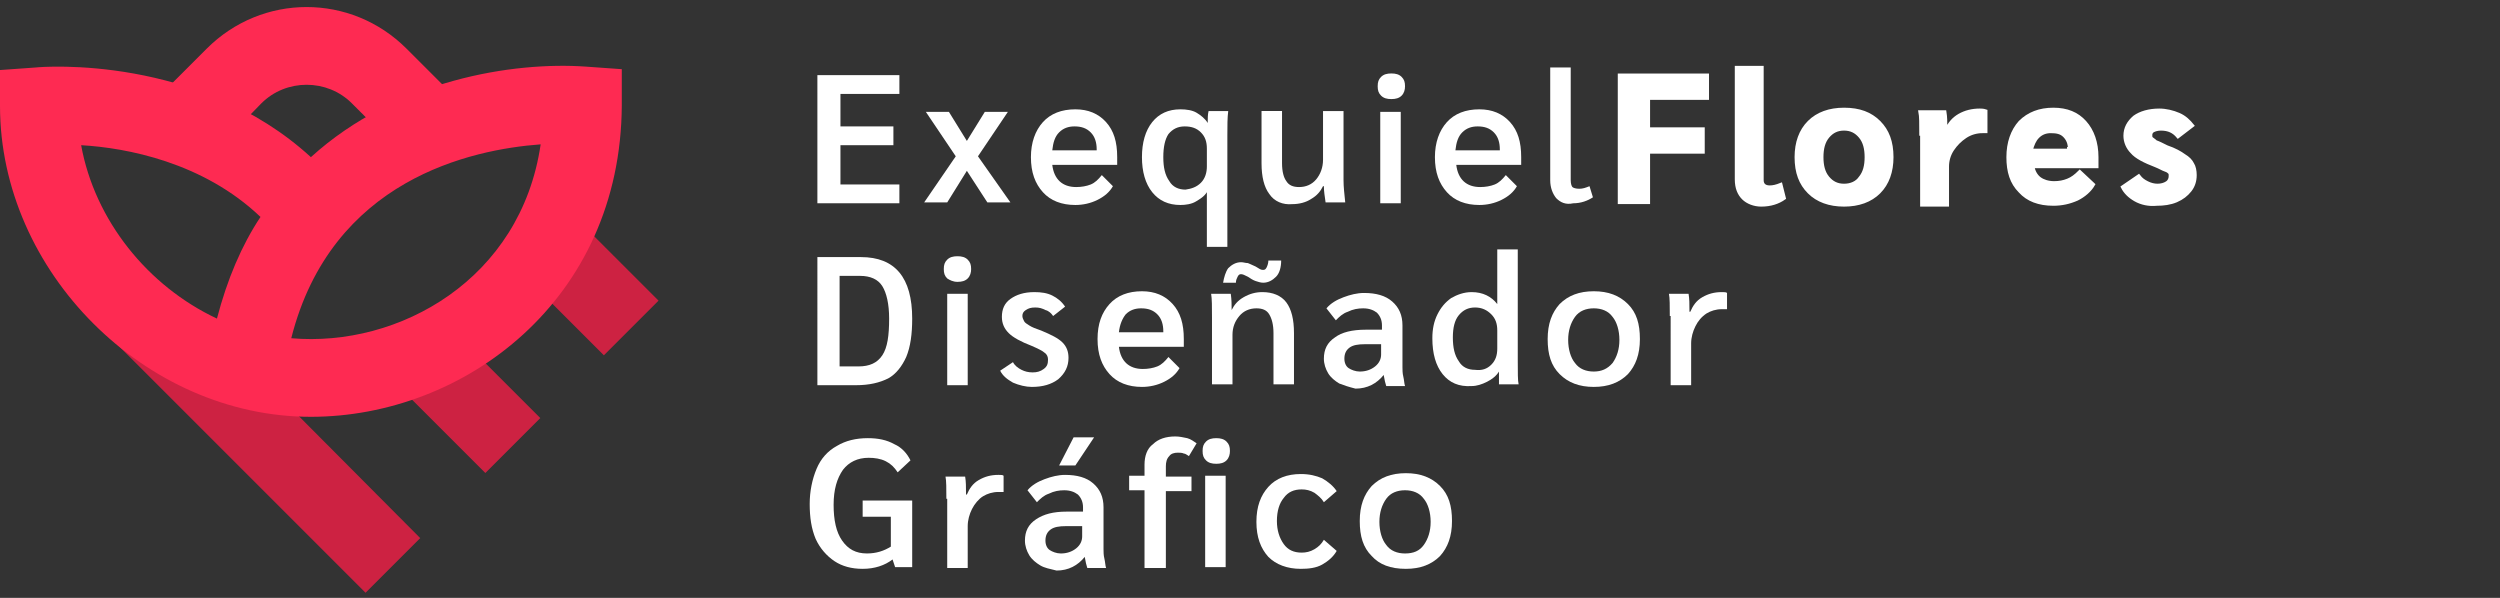 <?xml version="1.0" encoding="utf-8"?>
<!-- Generator: Adobe Illustrator 27.1.1, SVG Export Plug-In . SVG Version: 6.00 Build 0)  -->
<svg version="1.1" id="Layer_1" xmlns="http://www.w3.org/2000/svg" xmlns:xlink="http://www.w3.org/1999/xlink" x="0px" y="0px"
	 viewBox="0 0 292.7 70" style="enable-background:new 0 0 292.7 70;" xml:space="preserve">
<rect x="0" y="0" width="292.7" height="70" fill="#333333" stroke="none"/>
<style type="text/css">
	.st0{fill:#FFFFFF;}
	.st1{fill:#CD2242;}
	.st2{fill:#FE2A52;}
	.st3{fill:#FFFFFF;stroke:#FFFFFF;stroke-width:0.381;stroke-miterlimit:10;}
</style>
<path class="st0" d="M45.6,290.4H28.9v45.4H16.7v-45.4H0v-10.3h45.6V290.4z M58.3,323.1h-0.2L49,295.5H37.2l14.2,37.8
	c0.3,0.8,0.5,1.6,0.5,2.5c0,0.8-0.2,1.6-0.5,2.3c-0.3,0.7-0.8,1.3-1.4,1.8c-0.7,0.5-1.4,0.8-2.4,0.9c-1.1,0.1-2.2,0-3.3-0.1
	s-2.2-0.2-3.2-0.3v9.1c1.1,0.1,2.3,0.2,3.4,0.3c1.1,0.1,2.2,0.1,3.4,0.1c3.8,0,6.8-0.7,8.9-2.1c2.1-1.4,3.8-3.8,5-7l16.8-45.4H67.2
	L58.3,323.1z M120.4,307.8c0.7,2.6,1.1,5.4,1.1,8.2c0,2.7-0.4,5.3-1.1,7.8s-1.8,4.7-3.3,6.6s-3.3,3.5-5.5,4.6
	c-2.2,1.2-4.8,1.8-7.8,1.8c-2.4,0-4.7-0.5-6.9-1.6c-2.1-1-3.9-2.5-5.2-4.5h-0.2V350H80.4v-54.5h10.5v5.1h0.2
	c1.4-2.2,3.1-3.8,5.1-4.8c2.1-1,4.4-1.5,6.9-1.5c3.2,0,5.9,0.6,8.2,1.8c2.3,1.2,4.2,2.8,5.7,4.8
	C118.5,302.9,119.6,305.2,120.4,307.8z M110.4,315.7c0-1.6-0.2-3.2-0.5-4.8c-0.3-1.6-0.9-3-1.7-4.2c-0.8-1.2-1.8-2.2-3-3
	s-2.7-1.1-4.5-1.1s-3.3,0.4-4.6,1.1c-1.2,0.8-2.2,1.7-3,2.9c-0.8,1.2-1.3,2.6-1.6,4.2c-0.3,1.6-0.5,3.2-0.5,4.8
	c0,1.7,0.2,3.3,0.5,4.8s0.9,2.9,1.6,4.1c0.8,1.2,1.7,2.1,3,2.8c1.2,0.7,2.7,1.1,4.6,1.1c1.8,0,3.3-0.4,4.6-1.1
	c1.2-0.7,2.2-1.7,3-2.8c0.8-1.2,1.3-2.5,1.6-4.1C110.2,319,110.4,317.4,110.4,315.7z M162.8,309.3c0.7,2.9,1,5.9,0.8,9h-29.1
	c0.2,3.5,1.1,6.1,2.7,7.8c1.7,1.6,4.1,2.5,7.2,2.5c2.2,0,4.2-0.6,5.8-1.7s2.6-2.3,3-3.5h9.8c-1.6,4.8-4,8.2-7.2,10.4
	c-3.2,2.1-7.1,3.2-11.7,3.2c-3.2,0-6-0.5-8.6-1.6c-2.5-1-4.7-2.5-6.5-4.4s-3.1-4.1-4.1-6.7s-1.4-5.5-1.4-8.6c0-3,0.5-5.8,1.5-8.4
	s2.4-4.8,4.2-6.7c1.8-1.9,4-3.4,6.5-4.5s5.3-1.6,8.4-1.6c3.4,0,6.4,0.7,9,2c2.5,1.3,4.6,3.1,6.3,5.3
	C160.9,303.9,162.1,306.5,162.8,309.3z M152.5,311.3c-0.5-2.8-1.4-4.9-2.8-6.4c-1.3-1.5-3.3-2.2-6-2.2c-1.8,0-3.2,0.3-4.4,0.9
	s-2.1,1.3-2.8,2.2c-0.7,0.9-1.2,1.8-1.5,2.8s-0.5,1.9-0.5,2.7H152.5L152.5,311.3z M186.5,295c-1.3,0.4-2.6,1-3.7,1.8
	c-1.1,0.8-2.2,1.7-3,2.7c-0.9,1.1-1.6,2.2-2.1,3.5h-0.2v-7.5H167v40.3h11.1v-18.2c0-1.8,0.2-3.4,0.5-5c0.4-1.6,1-3,1.8-4.1
	c0.9-1.2,2-2.1,3.4-2.8c1.4-0.7,3.1-1,5.1-1c0.7,0,1.4,0,2.1,0.1c0.7,0.1,1.4,0.2,1.9,0.3v-10.3c-0.8-0.3-1.6-0.4-2.4-0.4
	C189.2,294.4,187.9,294.6,186.5,295z M195.7,289.2h11.1v-9.1h-11.1V289.2z M195.7,335.8h11.1v-40.3h-11.1V335.8z M227.6,283.4h-11.1
	v12.1h-6.7v7.4h6.7v23.8c0,2,0.3,3.7,1,4.9c0.7,1.2,1.6,2.2,2.8,2.9c1.2,0.7,2.5,1.2,4.1,1.4c1.5,0.2,3.2,0.4,4.9,0.4
	c1.1,0,2.2,0,3.4-0.1c1.1-0.1,2.2-0.2,3.1-0.3v-8.7c-1,0.2-2.2,0.3-3.4,0.3c-1.9,0-3.1-0.3-3.7-0.9c-0.6-0.6-0.9-1.9-0.9-3.7v-20
	h8.1v-7.4h-8.1v-12.1H227.6z M276.5,309.3c0.7,2.9,1,5.9,0.8,9h-29.1c0.2,3.5,1.1,6.1,2.7,7.8c1.7,1.6,4.1,2.5,7.2,2.5
	c2.2,0,4.2-0.6,5.8-1.7c1.6-1.1,2.6-2.3,3-3.5h9.8c-1.6,4.8-4,8.2-7.2,10.4c-3.2,2.1-7.1,3.2-11.7,3.2c-3.2,0-6-0.5-8.6-1.6
	c-2.5-1-4.7-2.5-6.5-4.4s-3.1-4.1-4.1-6.7s-1.4-5.5-1.4-8.6c0-3,0.5-5.8,1.5-8.4s2.4-4.8,4.2-6.7c1.8-1.9,4-3.4,6.5-4.5
	s5.3-1.6,8.4-1.6c3.4,0,6.4,0.7,9,2c2.5,1.3,4.6,3.1,6.3,5.3C274.6,303.9,275.8,306.5,276.5,309.3z M266.2,311.3
	c-0.5-2.8-1.4-4.9-2.8-6.4c-1.3-1.5-3.3-2.2-6-2.2c-1.8,0-3.2,0.3-4.4,0.9s-2.1,1.3-2.8,2.2c-0.7,0.9-1.2,1.8-1.5,2.8
	s-0.5,1.9-0.5,2.7H266.2L266.2,311.3z M280.4,323.8v12h12.2v-12H280.4z"/>
<g>
	<g>
		<g>
			
				<rect x="49.8" y="38.3" transform="matrix(0.707 -0.707 0.707 0.707 -16.915 52.057)" class="st1" width="9.1" height="16.2"/>
			<g>
				<path class="st1" d="M77.1,35.2L65.7,23.8c-1.3,3-2.9,5.6-4.9,7.9l9.9,9.9L77.1,35.2z"/>
				<path class="st1" d="M8.6,26.1c-0.1,0.7-0.1,1.4-0.1,2.1c0,4.4,1.7,8.6,4.8,11.7l29.5,29.5l6.4-6.4L27.7,41.4
					C19.8,39,12.8,33.4,8.6,26.1z"/>
				<path class="st2" d="M30.6,12.1c2.9-2.9,7.7-2.9,10.6,0l4,4c3-1.7,6.2-2.9,9.1-3.7l-6.7-6.7c-6.5-6.5-16.9-6.5-23.4,0l-6.5,6.5
					c3,0.7,6.2,1.9,9.3,3.6L30.6,12.1z"/>
			</g>
		</g>
		<path class="st2" d="M36.4,48.8C17,48.8,0,31.8,0,12.4V8.2l4.2-0.3C5,7.8,23.3,6.4,36.4,18.4c10-9.1,23.8-11.2,32.2-10.6l4.2,0.3
			v4.2C72.7,35.2,54.3,48.8,36.4,48.8z M34.1,39.6c12.6,1.1,26.9-6.9,29.2-22.7C55.2,17.5,38.8,21,34.1,39.6z M9.5,17
			c1.6,8.8,7.8,16.5,15.9,20.3c1.2-4.6,2.9-8.6,5.1-11.9C23.8,19,14.8,17.3,9.5,17z"/>
	</g>
	<g>
		<g>
			<path class="st0" d="M95.7,8.8h9.6V11h-6.9v3.8h6.2V17h-6.2v4.6h6.9v2.2h-9.6V8.8z"/>
			<path class="st0" d="M111.9,18.3l-3.5-5.2h2.7l2.1,3.4l2.1-3.4h2.7l-3.5,5.2l3.8,5.4h-2.7l-2.4-3.7l-2.3,3.7h-2.7L111.9,18.3z"/>
			<path class="st0" d="M130.7,19.3h-7.5c0.2,1.7,1.2,2.6,2.8,2.6c0.6,0,1.2-0.1,1.7-0.3s0.9-0.6,1.3-1.1l1.3,1.3
				c-0.4,0.7-1,1.2-1.8,1.6c-0.8,0.4-1.7,0.6-2.6,0.6c-1.6,0-2.9-0.5-3.8-1.5c-0.9-1-1.4-2.3-1.4-4.1c0-1.7,0.5-3.1,1.4-4.1
				c0.9-1,2.2-1.5,3.8-1.5c1.5,0,2.7,0.5,3.6,1.5c0.9,1,1.3,2.3,1.3,4.1V19.3z M128.4,17.5c0-0.8-0.2-1.5-0.7-2s-1.1-0.7-1.9-0.7
				c-0.7,0-1.3,0.2-1.8,0.7s-0.7,1.2-0.8,2.1h5.2V17.5z"/>
			<path class="st0" d="M141.3,22.5L141.3,22.5c-0.3,0.5-0.8,0.8-1.3,1.1c-0.5,0.3-1.2,0.4-1.8,0.4c-1.4,0-2.5-0.5-3.3-1.5
				c-0.8-1-1.2-2.4-1.2-4.1c0-1.7,0.4-3.1,1.2-4.1c0.8-1,1.9-1.5,3.3-1.5c0.7,0,1.4,0.1,1.9,0.4s1,0.7,1.3,1.2h0c0-0.5,0-1,0.1-1.4
				h2.3c-0.1,0.8-0.1,1.7-0.1,2.8v13.1h-2.4V22.5z M140.6,21.4c0.5-0.5,0.7-1.2,0.7-1.9v-2.1c0-0.8-0.2-1.4-0.7-1.9
				c-0.5-0.5-1.1-0.7-1.9-0.7c-0.8,0-1.4,0.3-1.9,0.9c-0.4,0.6-0.6,1.5-0.6,2.7c0,1.2,0.2,2.1,0.7,2.8c0.4,0.7,1.1,1,1.9,1
				C139.5,22.1,140.1,21.9,140.6,21.4z"/>
			<path class="st0" d="M148.6,22.7c-0.6-0.8-0.9-2-0.9-3.6v-6.1h2.4v6.1c0,1,0.2,1.7,0.5,2.1c0.3,0.5,0.8,0.7,1.5,0.7
				c0.8,0,1.5-0.3,2-0.9s0.8-1.4,0.8-2.3v-5.7h2.4v8.1c0,0.8,0.1,1.6,0.2,2.6h-2.3c-0.1-0.7-0.2-1.3-0.2-1.9h-0.1
				c-0.3,0.6-0.7,1.1-1.4,1.5c-0.6,0.4-1.4,0.6-2.2,0.6C150.2,24,149.2,23.6,148.6,22.7z"/>
			<path class="st0" d="M161.7,11.2c-0.3-0.3-0.4-0.6-0.4-1.1c0-0.5,0.1-0.8,0.4-1.1c0.3-0.3,0.7-0.4,1.2-0.4c0.5,0,0.9,0.1,1.2,0.4
				c0.3,0.3,0.4,0.6,0.4,1.1c0,0.4-0.1,0.8-0.4,1.1c-0.3,0.3-0.7,0.4-1.2,0.4C162.4,11.6,162,11.5,161.7,11.2z M161.6,13.1h2.4v10.7
				h-2.4V13.1z"/>
			<path class="st0" d="M178,19.3h-7.5c0.2,1.7,1.2,2.6,2.8,2.6c0.6,0,1.2-0.1,1.7-0.3s0.9-0.6,1.3-1.1l1.3,1.3
				c-0.4,0.7-1,1.2-1.8,1.6c-0.8,0.4-1.7,0.6-2.6,0.6c-1.6,0-2.9-0.5-3.8-1.5c-0.9-1-1.4-2.3-1.4-4.1c0-1.7,0.5-3.1,1.4-4.1
				c0.9-1,2.2-1.5,3.8-1.5c1.5,0,2.7,0.5,3.6,1.5c0.9,1,1.3,2.3,1.3,4.1V19.3z M175.6,17.5c0-0.8-0.2-1.5-0.7-2s-1.1-0.7-1.9-0.7
				c-0.7,0-1.3,0.2-1.8,0.7s-0.7,1.2-0.8,2.1h5.2V17.5z"/>
			<path class="st0" d="M182.2,23.2c-0.4-0.5-0.7-1.2-0.7-2.1V7.9h2.4v13.2c0,0.4,0.1,0.7,0.2,0.8s0.4,0.2,0.8,0.2
				c0.4,0,0.7-0.1,1.2-0.3l0.4,1.3c-0.6,0.4-1.4,0.7-2.3,0.7C183.3,24,182.7,23.7,182.2,23.2z"/>
			<path class="st3" d="M189.6,8.8h10.3v2.7H193v3.6h6.4v2.7H193v5.9h-3.4V8.8z"/>
			<path class="st3" d="M204.1,23.2c-0.5-0.5-0.8-1.2-0.8-2.2V7.9h3v13.2c0,0.5,0.3,0.8,0.9,0.8c0.4,0,0.8-0.1,1.3-0.3l0.4,1.6
				c-0.7,0.5-1.6,0.8-2.7,0.8C205.4,24,204.6,23.7,204.1,23.2z"/>
			<path class="st3" d="M211.8,22.5c-1-1-1.5-2.3-1.5-4.1c0-1.7,0.5-3.1,1.5-4.1c1-1,2.4-1.5,4.1-1.5c1.8,0,3.1,0.5,4.1,1.5
				c1,1,1.5,2.3,1.5,4.1c0,1.7-0.5,3.1-1.5,4.1c-1,1-2.4,1.5-4.1,1.5C214.2,24,212.8,23.5,211.8,22.5z M217.8,20.8
				c0.5-0.6,0.7-1.4,0.7-2.4c0-1-0.2-1.8-0.7-2.4s-1.1-0.9-1.9-0.9s-1.4,0.3-1.9,0.9s-0.7,1.4-0.7,2.4c0,1,0.2,1.8,0.7,2.4
				c0.5,0.6,1.1,0.9,1.9,0.9S217.4,21.4,217.8,20.8z"/>
			<path class="st3" d="M224.9,15.7c0-1.2,0-2.1-0.1-2.6h2.9c0.1,0.6,0.1,1.2,0.1,1.9v0.2h0.1c0.3-0.7,0.8-1.3,1.5-1.7
				s1.5-0.6,2.4-0.6c0.2,0,0.4,0,0.7,0.1v2.4c0,0-0.2,0-0.4,0c-0.7,0-1.4,0.2-2,0.6c-0.6,0.4-1.1,0.9-1.5,1.5s-0.6,1.3-0.6,2v4.5h-3
				V15.7z"/>
			<path class="st3" d="M245.3,19.5H238c0.1,0.6,0.4,1.1,0.8,1.4s1,0.5,1.7,0.5c0.6,0,1.1-0.1,1.6-0.3c0.5-0.2,0.9-0.5,1.4-1
				l1.6,1.5c-0.4,0.7-1.1,1.3-1.9,1.7c-0.9,0.4-1.8,0.6-2.8,0.6c-1.7,0-3-0.5-3.9-1.5c-1-1-1.4-2.3-1.4-4c0-1.7,0.5-3.1,1.4-4.1
				c1-1,2.3-1.5,3.9-1.5c1.6,0,2.8,0.5,3.7,1.5c0.9,1,1.4,2.4,1.4,4.1V19.5z M242.3,17.4c0-0.6-0.2-1.1-0.6-1.5
				c-0.4-0.4-0.9-0.5-1.6-0.5c-0.6,0-1.1,0.2-1.5,0.6c-0.4,0.4-0.6,0.9-0.8,1.6h4.4V17.4z"/>
			<path class="st3" d="M250,23.4c-0.7-0.4-1.2-0.9-1.5-1.5l1.9-1.3c0.3,0.4,0.6,0.6,1,0.8c0.4,0.2,0.8,0.3,1.2,0.3
				c0.4,0,0.8-0.1,1.1-0.3s0.4-0.5,0.4-0.8c0-0.2,0-0.3-0.1-0.4c-0.1-0.1-0.2-0.2-0.5-0.3s-0.6-0.3-1.1-0.5c-1.3-0.5-2.3-1-2.8-1.6
				c-0.5-0.5-0.8-1.2-0.8-1.9c0-0.9,0.4-1.6,1.1-2.2c0.7-0.5,1.7-0.8,2.9-0.8c0.8,0,1.6,0.2,2.3,0.5c0.7,0.3,1.2,0.8,1.6,1.3
				l-1.7,1.3c-0.5-0.6-1.1-0.9-2-0.9c-0.4,0-0.7,0.1-0.9,0.2s-0.3,0.3-0.3,0.5c0,0.2,0,0.3,0.1,0.4c0.1,0.1,0.3,0.2,0.5,0.4
				c0.3,0.1,0.7,0.3,1.3,0.6c0.9,0.3,1.6,0.7,2,1c0.5,0.3,0.8,0.6,1,1c0.2,0.3,0.3,0.8,0.3,1.3c0,0.7-0.2,1.3-0.6,1.8
				s-0.9,0.9-1.6,1.2c-0.7,0.3-1.5,0.4-2.3,0.4C251.6,24,250.7,23.8,250,23.4z"/>
			<path class="st0" d="M95.7,30.1h5.1c2,0,3.5,0.6,4.5,1.8c1,1.2,1.5,3,1.5,5.4c0,1.8-0.2,3.3-0.7,4.5c-0.5,1.1-1.2,2-2.1,2.5
				c-1,0.5-2.2,0.8-3.8,0.8h-4.5V30.1z M100.5,42.9c1.3,0,2.2-0.4,2.8-1.3c0.6-0.9,0.8-2.3,0.8-4.3c0-1.7-0.3-3-0.8-3.8
				c-0.5-0.8-1.4-1.2-2.6-1.2h-2.4v10.6H100.5z"/>
			<path class="st0" d="M110.9,32.6c-0.3-0.3-0.4-0.6-0.4-1.1c0-0.5,0.1-0.8,0.4-1.1s0.7-0.4,1.2-0.4s0.9,0.1,1.2,0.4
				s0.4,0.6,0.4,1.1c0,0.4-0.1,0.8-0.4,1.1s-0.7,0.4-1.2,0.4S111.2,32.8,110.9,32.6z M110.9,34.4h2.4v10.7h-2.4V34.4z"/>
			<path class="st0" d="M118.6,44.8c-0.7-0.4-1.2-0.8-1.5-1.4l1.5-1c0.2,0.4,0.6,0.7,1,0.9c0.4,0.2,0.8,0.3,1.3,0.3
				c0.5,0,0.9-0.1,1.3-0.4s0.5-0.6,0.5-1.1c0-0.3-0.1-0.6-0.4-0.8c-0.2-0.2-0.8-0.5-1.5-0.8c-1.3-0.5-2.2-1-2.7-1.5
				c-0.5-0.5-0.8-1.1-0.8-1.9c0-0.9,0.3-1.6,1-2.1c0.7-0.5,1.6-0.8,2.8-0.8c0.8,0,1.5,0.1,2.1,0.4c0.6,0.3,1.1,0.7,1.5,1.3l-1.4,1.1
				c-0.2-0.3-0.5-0.6-0.9-0.7c-0.4-0.2-0.7-0.3-1.2-0.3c-0.5,0-0.8,0.1-1.1,0.3c-0.3,0.2-0.4,0.4-0.4,0.7c0,0.2,0.1,0.4,0.2,0.6
				s0.3,0.3,0.6,0.5c0.3,0.2,0.8,0.4,1.4,0.6c1.2,0.5,2,0.9,2.5,1.4c0.5,0.5,0.7,1.1,0.7,1.8c0,1-0.4,1.8-1.2,2.5
				c-0.8,0.6-1.8,0.9-3.1,0.9C120.1,45.3,119.3,45.1,118.6,44.8z"/>
			<path class="st0" d="M138.5,40.6H131c0.2,1.7,1.2,2.6,2.8,2.6c0.6,0,1.2-0.1,1.7-0.3s0.9-0.6,1.3-1.1l1.3,1.3
				c-0.4,0.7-1,1.2-1.8,1.6c-0.8,0.4-1.7,0.6-2.6,0.6c-1.6,0-2.9-0.5-3.8-1.5c-0.9-1-1.4-2.3-1.4-4.1s0.5-3.1,1.4-4.1
				c0.9-1,2.2-1.5,3.8-1.5c1.5,0,2.7,0.5,3.6,1.5c0.9,1,1.3,2.3,1.3,4.1V40.6z M136.2,38.8c0-0.8-0.2-1.5-0.7-2
				c-0.5-0.5-1.1-0.7-1.9-0.7c-0.7,0-1.3,0.2-1.8,0.7c-0.4,0.5-0.7,1.2-0.8,2.1h5.2V38.8z"/>
			<path class="st0" d="M141.9,37.2c0-1.3,0-2.2-0.1-2.8h2.3c0.1,0.7,0.1,1.3,0.1,1.9h0c0.3-0.6,0.7-1.1,1.4-1.5s1.4-0.6,2.2-0.6
				c1.2,0,2.2,0.4,2.8,1.2c0.6,0.8,0.9,2,0.9,3.6v6h-2.4v-6c0-1-0.2-1.7-0.5-2.2c-0.3-0.5-0.8-0.7-1.5-0.7c-0.8,0-1.5,0.3-2,0.9
				c-0.5,0.6-0.8,1.3-0.8,2.2v5.8h-2.4V37.2z M143.8,31.4c0.4-0.4,0.9-0.7,1.5-0.7c0.3,0,0.5,0.1,0.8,0.1c0.2,0.1,0.5,0.2,0.9,0.4
				c0.2,0.1,0.3,0.2,0.5,0.3c0.2,0.1,0.3,0.1,0.4,0.1c0.2,0,0.3-0.1,0.4-0.3c0.1-0.2,0.2-0.5,0.2-0.8h1.5c0,0.8-0.2,1.5-0.6,1.9
				c-0.4,0.4-0.9,0.7-1.5,0.7c-0.3,0-0.6-0.1-0.9-0.2c-0.3-0.1-0.6-0.3-0.9-0.5c-0.4-0.2-0.6-0.3-0.8-0.3c-0.2,0-0.3,0.1-0.4,0.3
				c-0.1,0.2-0.2,0.4-0.2,0.7h-1.5C143.3,32.5,143.5,31.8,143.8,31.4z"/>
			<path class="st0" d="M156.8,44.9c-0.5-0.3-1-0.7-1.3-1.2c-0.3-0.5-0.5-1.1-0.5-1.7c0-1.1,0.4-1.9,1.3-2.5c0.8-0.6,2-0.9,3.6-0.9
				h1.9v-0.5c0-0.6-0.2-1.1-0.6-1.5c-0.4-0.3-0.9-0.5-1.6-0.5c-0.6,0-1.2,0.1-1.8,0.4c-0.6,0.2-1,0.6-1.4,1l-1.1-1.4
				c0.5-0.6,1.2-1,2-1.3c0.8-0.3,1.6-0.5,2.4-0.5c1.4,0,2.5,0.3,3.3,1c0.8,0.7,1.2,1.6,1.2,2.8v4.9c0,0.3,0,0.7,0.1,1.1
				c0.1,0.4,0.1,0.8,0.2,1.1h-2.2c-0.1-0.3-0.2-0.7-0.3-1.3h0c-0.8,1-1.9,1.6-3.3,1.6C157.9,45.3,157.3,45.1,156.8,44.9z M161,42.9
				c0.5-0.4,0.7-0.9,0.7-1.4v-1.2h-1.9c-0.8,0-1.4,0.1-1.8,0.4c-0.4,0.3-0.6,0.7-0.6,1.3c0,0.5,0.2,0.9,0.5,1.1s0.8,0.4,1.3,0.4
				C159.9,43.5,160.5,43.3,161,42.9z"/>
			<path class="st0" d="M168.9,43.8c-0.8-1-1.2-2.4-1.2-4.2c0-1.1,0.2-2,0.6-2.8c0.4-0.8,0.9-1.4,1.6-1.9c0.7-0.4,1.5-0.7,2.4-0.7
				c1.3,0,2.3,0.5,3,1.4h0v-6.4h2.4v13c0,1.4,0,2.4,0.1,2.8h-2.3c0-0.3,0-0.8,0-1.5h0c-0.3,0.5-0.8,0.9-1.4,1.2
				c-0.6,0.3-1.2,0.5-1.8,0.5C170.8,45.3,169.7,44.8,168.9,43.8z M174.6,42.7c0.5-0.5,0.7-1.1,0.7-1.9v-2.1c0-0.8-0.2-1.4-0.7-1.9
				c-0.5-0.5-1.1-0.8-1.9-0.8c-0.8,0-1.4,0.3-1.9,0.9s-0.7,1.5-0.7,2.6c0,1.2,0.2,2.1,0.7,2.8c0.4,0.7,1.1,1,1.9,1
				C173.5,43.4,174.1,43.2,174.6,42.7z"/>
			<path class="st0" d="M182.6,43.8c-1-1-1.4-2.3-1.4-4.1s0.5-3.1,1.4-4.1c1-1,2.3-1.5,4-1.5c1.7,0,3,0.5,4,1.5c1,1,1.4,2.3,1.4,4.1
				s-0.5,3.1-1.4,4.1c-1,1-2.3,1.5-4,1.5C184.9,45.3,183.6,44.8,182.6,43.8z M188.8,42.5c0.5-0.7,0.8-1.6,0.8-2.7s-0.3-2.1-0.8-2.7
				c-0.5-0.7-1.3-1-2.2-1c-0.9,0-1.7,0.3-2.2,1c-0.5,0.7-0.8,1.6-0.8,2.7s0.3,2.1,0.8,2.7c0.5,0.7,1.3,1,2.2,1
				C187.5,43.5,188.2,43.2,188.8,42.5z"/>
			<path class="st0" d="M195.5,37c0-1.2,0-2.1-0.1-2.6h2.3c0.1,0.6,0.1,1.2,0.1,1.9v0.2h0.1c0.3-0.7,0.7-1.3,1.4-1.7
				c0.7-0.4,1.4-0.6,2.3-0.6c0.3,0,0.5,0,0.6,0.1v1.9c-0.1,0-0.3,0-0.6,0c-0.7,0-1.3,0.2-1.8,0.5c-0.6,0.4-1,0.9-1.3,1.5
				s-0.5,1.3-0.5,2v4.9h-2.4V37z"/>
			<path class="st0" d="M106.8,58.4v8h-2l-0.3-0.9c-0.9,0.7-2.1,1.1-3.5,1.1c-1.3,0-2.4-0.3-3.3-0.9s-1.7-1.5-2.2-2.6
				c-0.5-1.2-0.7-2.5-0.7-4.1c0-1.5,0.3-2.9,0.8-4.1s1.3-2.1,2.4-2.7c1-0.6,2.2-0.9,3.6-0.9c1.2,0,2.2,0.2,3.1,0.7
				c0.9,0.4,1.5,1.1,1.9,1.9l-1.5,1.4c-0.4-0.6-0.8-1-1.4-1.3c-0.6-0.3-1.3-0.4-2-0.4c-1.3,0-2.3,0.5-3,1.4c-0.7,1-1.1,2.3-1.1,4.1
				c0,1.8,0.3,3.2,1,4.2c0.7,1,1.6,1.5,2.9,1.5c1.1,0,2-0.3,2.8-0.8v-3.5h-3.3v-1.9H106.8z"/>
			<path class="st0" d="M110.8,58.4c0-1.2,0-2.1-0.1-2.6h2.3c0.1,0.6,0.1,1.2,0.1,1.9v0.2h0.1c0.3-0.7,0.7-1.3,1.4-1.7
				c0.7-0.4,1.4-0.6,2.3-0.6c0.3,0,0.5,0,0.6,0.1v1.9c-0.1,0-0.3,0-0.6,0c-0.7,0-1.3,0.2-1.8,0.5s-1,0.9-1.3,1.5
				c-0.3,0.6-0.5,1.3-0.5,2v4.9h-2.4V58.4z"/>
			<path class="st0" d="M121.8,66.2c-0.5-0.3-1-0.7-1.3-1.2c-0.3-0.5-0.5-1.1-0.5-1.7c0-1.1,0.4-1.9,1.3-2.5s2-0.9,3.6-0.9h1.9v-0.5
				c0-0.6-0.2-1.1-0.6-1.5c-0.4-0.3-0.9-0.5-1.6-0.5c-0.6,0-1.2,0.1-1.8,0.4c-0.6,0.2-1,0.6-1.4,1l-1.1-1.4c0.5-0.6,1.2-1,2-1.3
				c0.8-0.3,1.6-0.5,2.4-0.5c1.4,0,2.5,0.3,3.3,1c0.8,0.7,1.2,1.6,1.2,2.8v4.9c0,0.3,0,0.7,0.1,1.1c0.1,0.4,0.1,0.8,0.2,1.1h-2.2
				c-0.1-0.3-0.2-0.7-0.3-1.3h0c-0.8,1-1.9,1.6-3.3,1.6C122.9,66.6,122.3,66.5,121.8,66.2z M126,64.2c0.5-0.4,0.7-0.9,0.7-1.4v-1.2
				h-1.9c-0.8,0-1.4,0.1-1.8,0.4c-0.4,0.3-0.6,0.7-0.6,1.3c0,0.5,0.2,0.9,0.5,1.1s0.8,0.4,1.3,0.4C124.9,64.8,125.5,64.6,126,64.2z
				 M125.7,51.2h2.4l-2.2,3.3h-1.9L125.7,51.2z"/>
			<path class="st0" d="M134,57.4h-1.8v-1.7h1.8v-1.3c0-1,0.3-1.9,1-2.4c0.6-0.6,1.5-0.9,2.6-0.9c0.5,0,0.9,0.1,1.4,0.2
				c0.4,0.1,0.8,0.4,1.1,0.6l-0.9,1.5c-0.2-0.1-0.4-0.3-0.6-0.3c-0.2-0.1-0.5-0.1-0.7-0.1c-0.4,0-0.8,0.1-1,0.4
				c-0.3,0.3-0.4,0.7-0.4,1.2v1.2h3v1.7h-3v9H134V57.4z M141.2,53.9c-0.3-0.3-0.4-0.6-0.4-1.1c0-0.5,0.1-0.8,0.4-1.1
				c0.3-0.3,0.7-0.4,1.2-0.4s0.9,0.1,1.2,0.4c0.3,0.3,0.4,0.6,0.4,1.1c0,0.4-0.1,0.8-0.4,1.1c-0.3,0.3-0.7,0.4-1.2,0.4
				S141.5,54.2,141.2,53.9z M141.1,55.7h2.4v10.7h-2.4V55.7z"/>
			<path class="st0" d="M148.5,65.2c-0.9-1-1.4-2.3-1.4-4.1s0.5-3.1,1.4-4.1c0.9-1,2.2-1.5,3.8-1.5c1,0,1.8,0.2,2.5,0.5
				c0.7,0.4,1.3,0.9,1.7,1.5l-1.5,1.3c-0.3-0.5-0.7-0.8-1.1-1.1c-0.5-0.3-1-0.4-1.5-0.4c-0.9,0-1.6,0.3-2.1,1
				c-0.5,0.6-0.8,1.5-0.8,2.7c0,1.1,0.3,2,0.8,2.7c0.5,0.7,1.2,1,2.1,1c0.5,0,1-0.1,1.5-0.4c0.5-0.3,0.8-0.6,1.1-1.1l1.5,1.3
				c-0.4,0.7-1,1.2-1.7,1.6c-0.7,0.4-1.6,0.5-2.5,0.5C150.7,66.6,149.4,66.1,148.5,65.2z"/>
			<path class="st0" d="M160.6,65.1c-1-1-1.4-2.3-1.4-4.1s0.5-3.1,1.4-4.1c1-1,2.3-1.5,4-1.5c1.7,0,3,0.5,4,1.5c1,1,1.4,2.3,1.4,4.1
				s-0.5,3.1-1.4,4.1c-1,1-2.3,1.5-4,1.5C162.8,66.6,161.5,66.1,160.6,65.1z M166.7,63.8c0.5-0.7,0.8-1.6,0.8-2.7s-0.3-2.1-0.8-2.7
				c-0.5-0.7-1.3-1-2.2-1c-0.9,0-1.7,0.3-2.2,1c-0.5,0.7-0.8,1.6-0.8,2.7s0.3,2.1,0.8,2.7c0.5,0.7,1.3,1,2.2,1
				C165.5,64.8,166.2,64.5,166.7,63.8z"/>
		</g>
	</g>
</g>
</svg>
